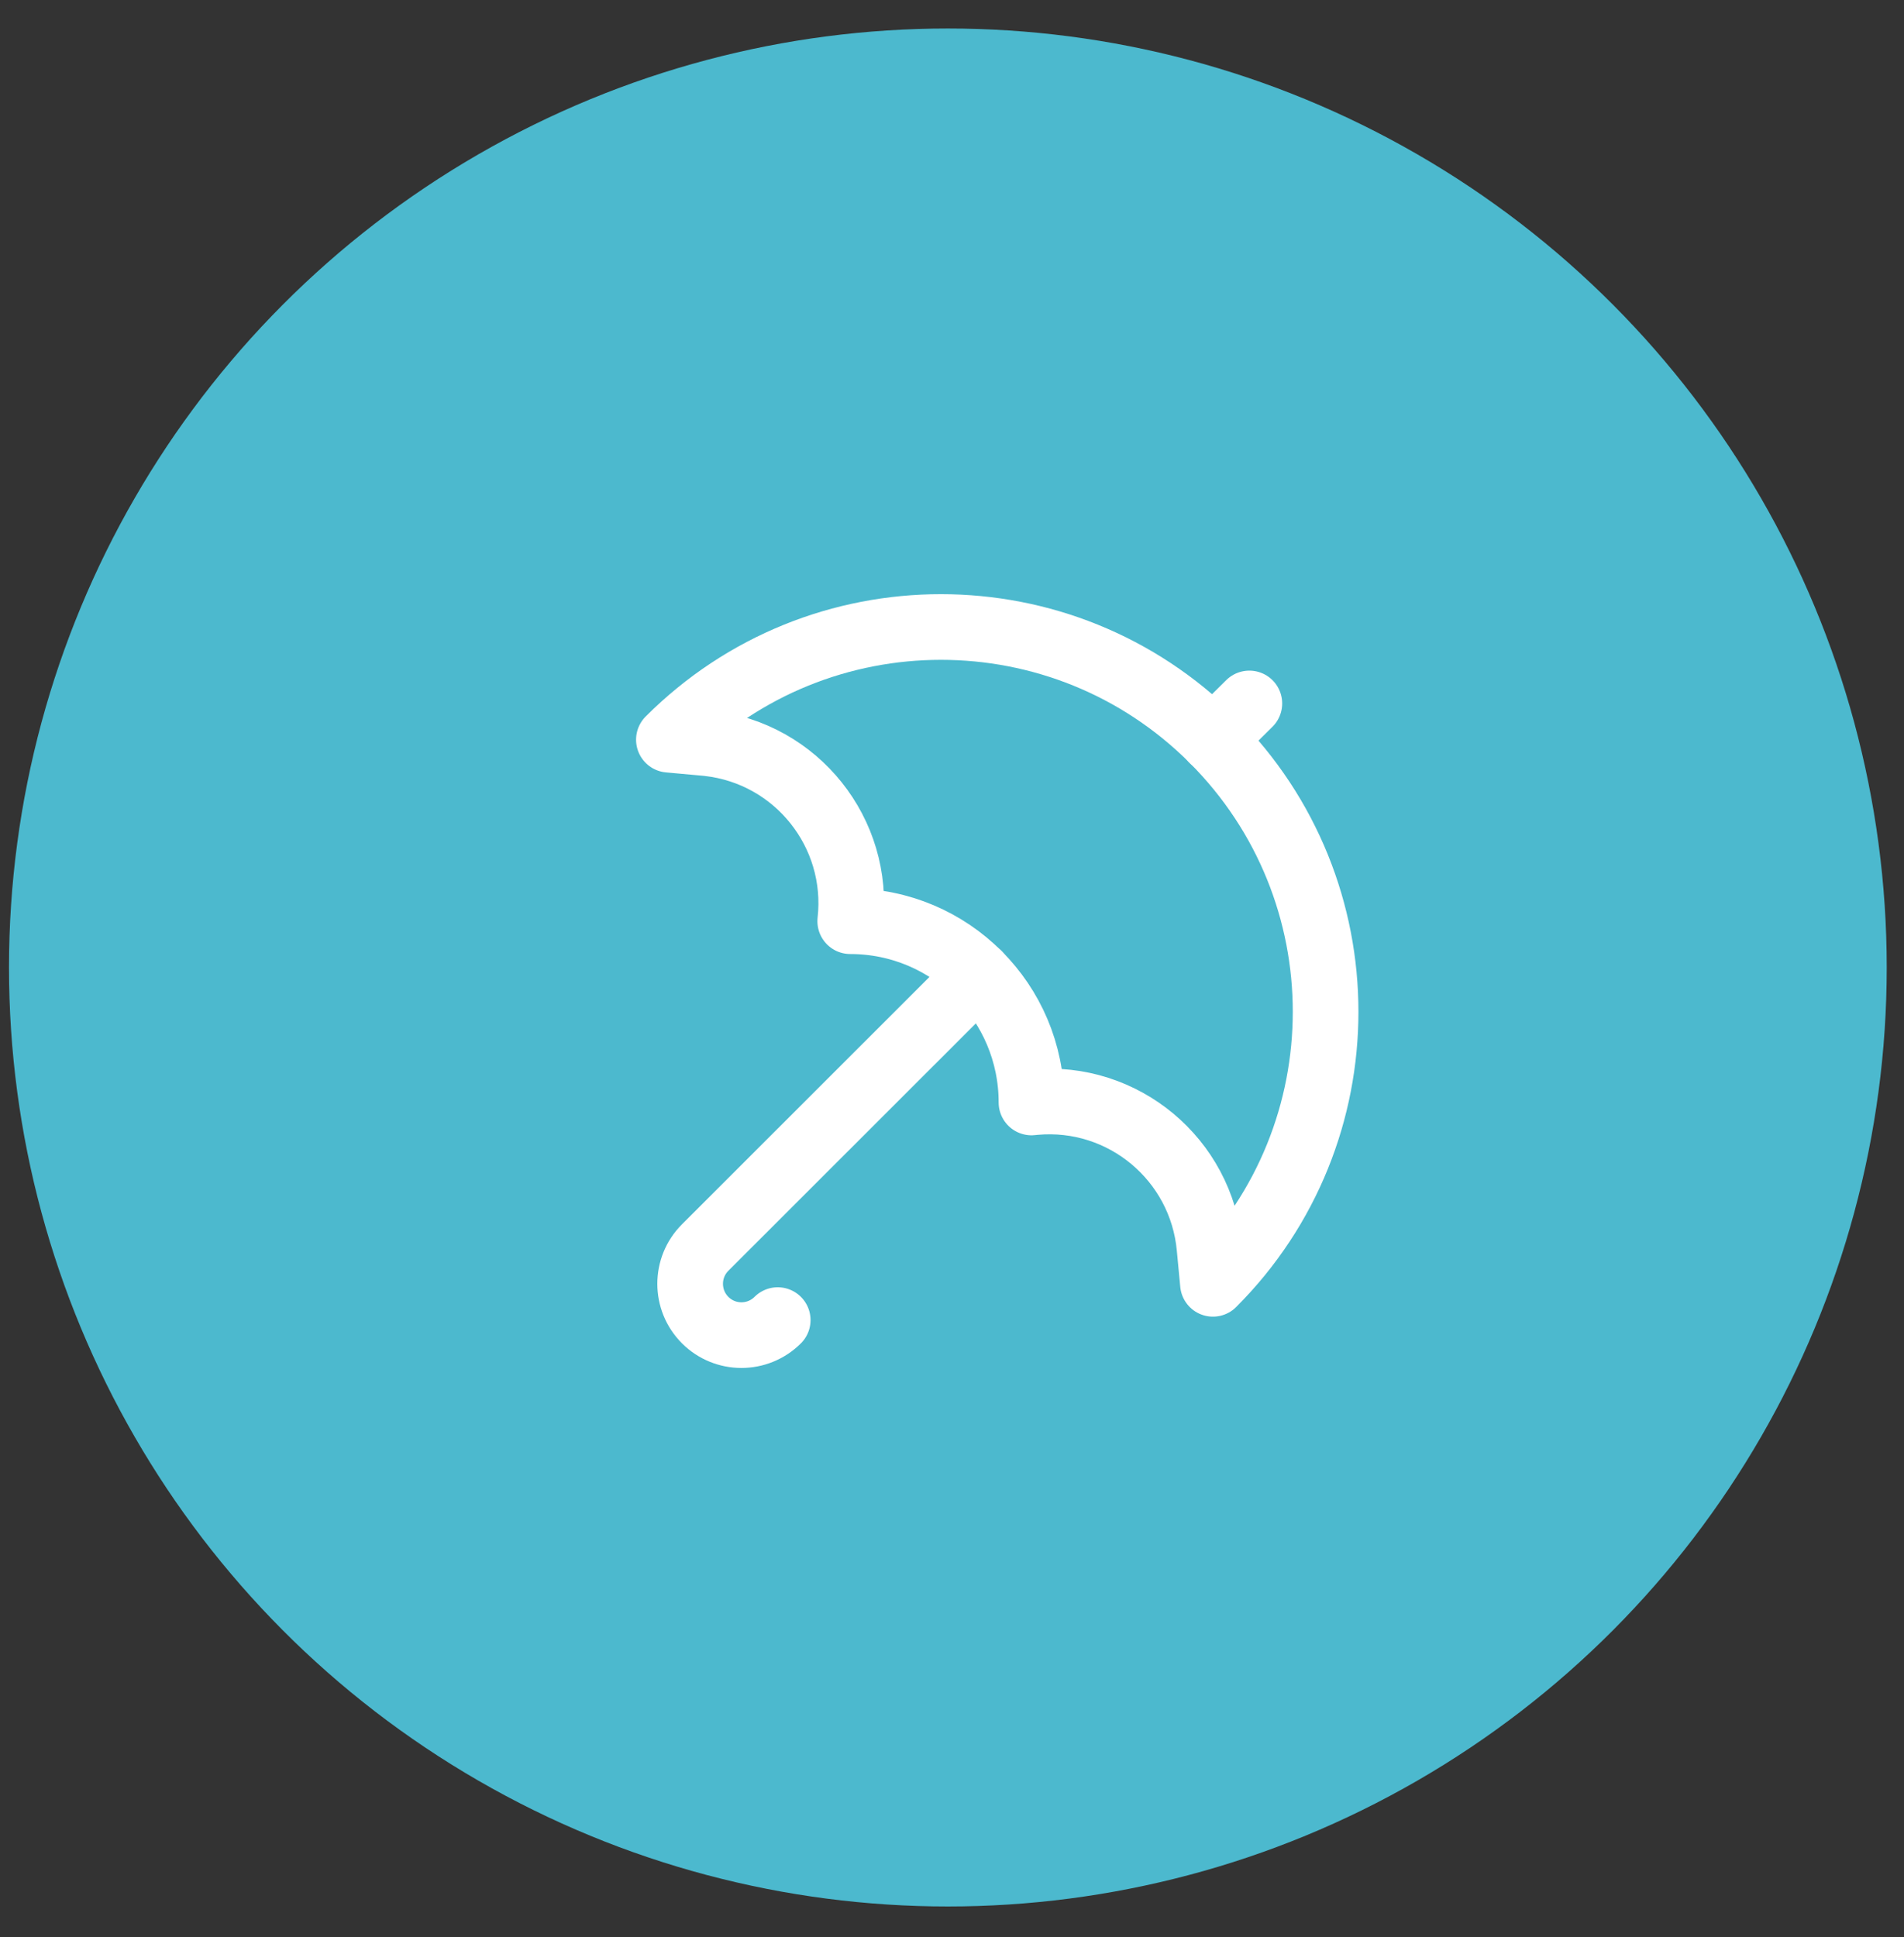 <svg width="58" height="59" viewBox="0 0 58 59" fill="none" xmlns="http://www.w3.org/2000/svg">
<rect x="0" y="0" width="58" height="59" fill="#333333" stroke="none"/>
<circle cx="28.874" cy="29.468" r="28.6" fill="#4CB9CE"/>
<g clip-path="url(#clip0)">
<path d="M20.376 22.53H20.376C24.953 17.953 32.372 17.953 36.949 22.53C41.525 27.107 41.525 34.526 36.949 39.103L36.845 38.008V38.008C36.6 35.312 34.216 33.324 31.52 33.569C31.487 33.572 31.454 33.575 31.421 33.579C31.421 30.53 28.949 28.058 25.9 28.058V28.058C26.202 25.368 24.265 22.942 21.575 22.64C21.542 22.637 21.508 22.633 21.475 22.63L20.376 22.53Z" stroke="white" stroke-width="2" stroke-linecap="round" stroke-linejoin="round"/>
<path d="M29.808 29.676L21.481 37.998V37.998C20.871 38.608 20.871 39.597 21.481 40.208C22.091 40.818 23.08 40.818 23.691 40.208" stroke="white" stroke-width="2" stroke-linecap="round" stroke-linejoin="round"/>
<path d="M36.943 22.53L38.058 21.426" stroke="white" stroke-width="2" stroke-linecap="round" stroke-linejoin="round"/>
</g>
<defs>
<clipPath id="clip0">
<rect width="25" height="25" fill="white" transform="translate(17.725 16.968)"/>
</clipPath>
</defs>
</svg>
